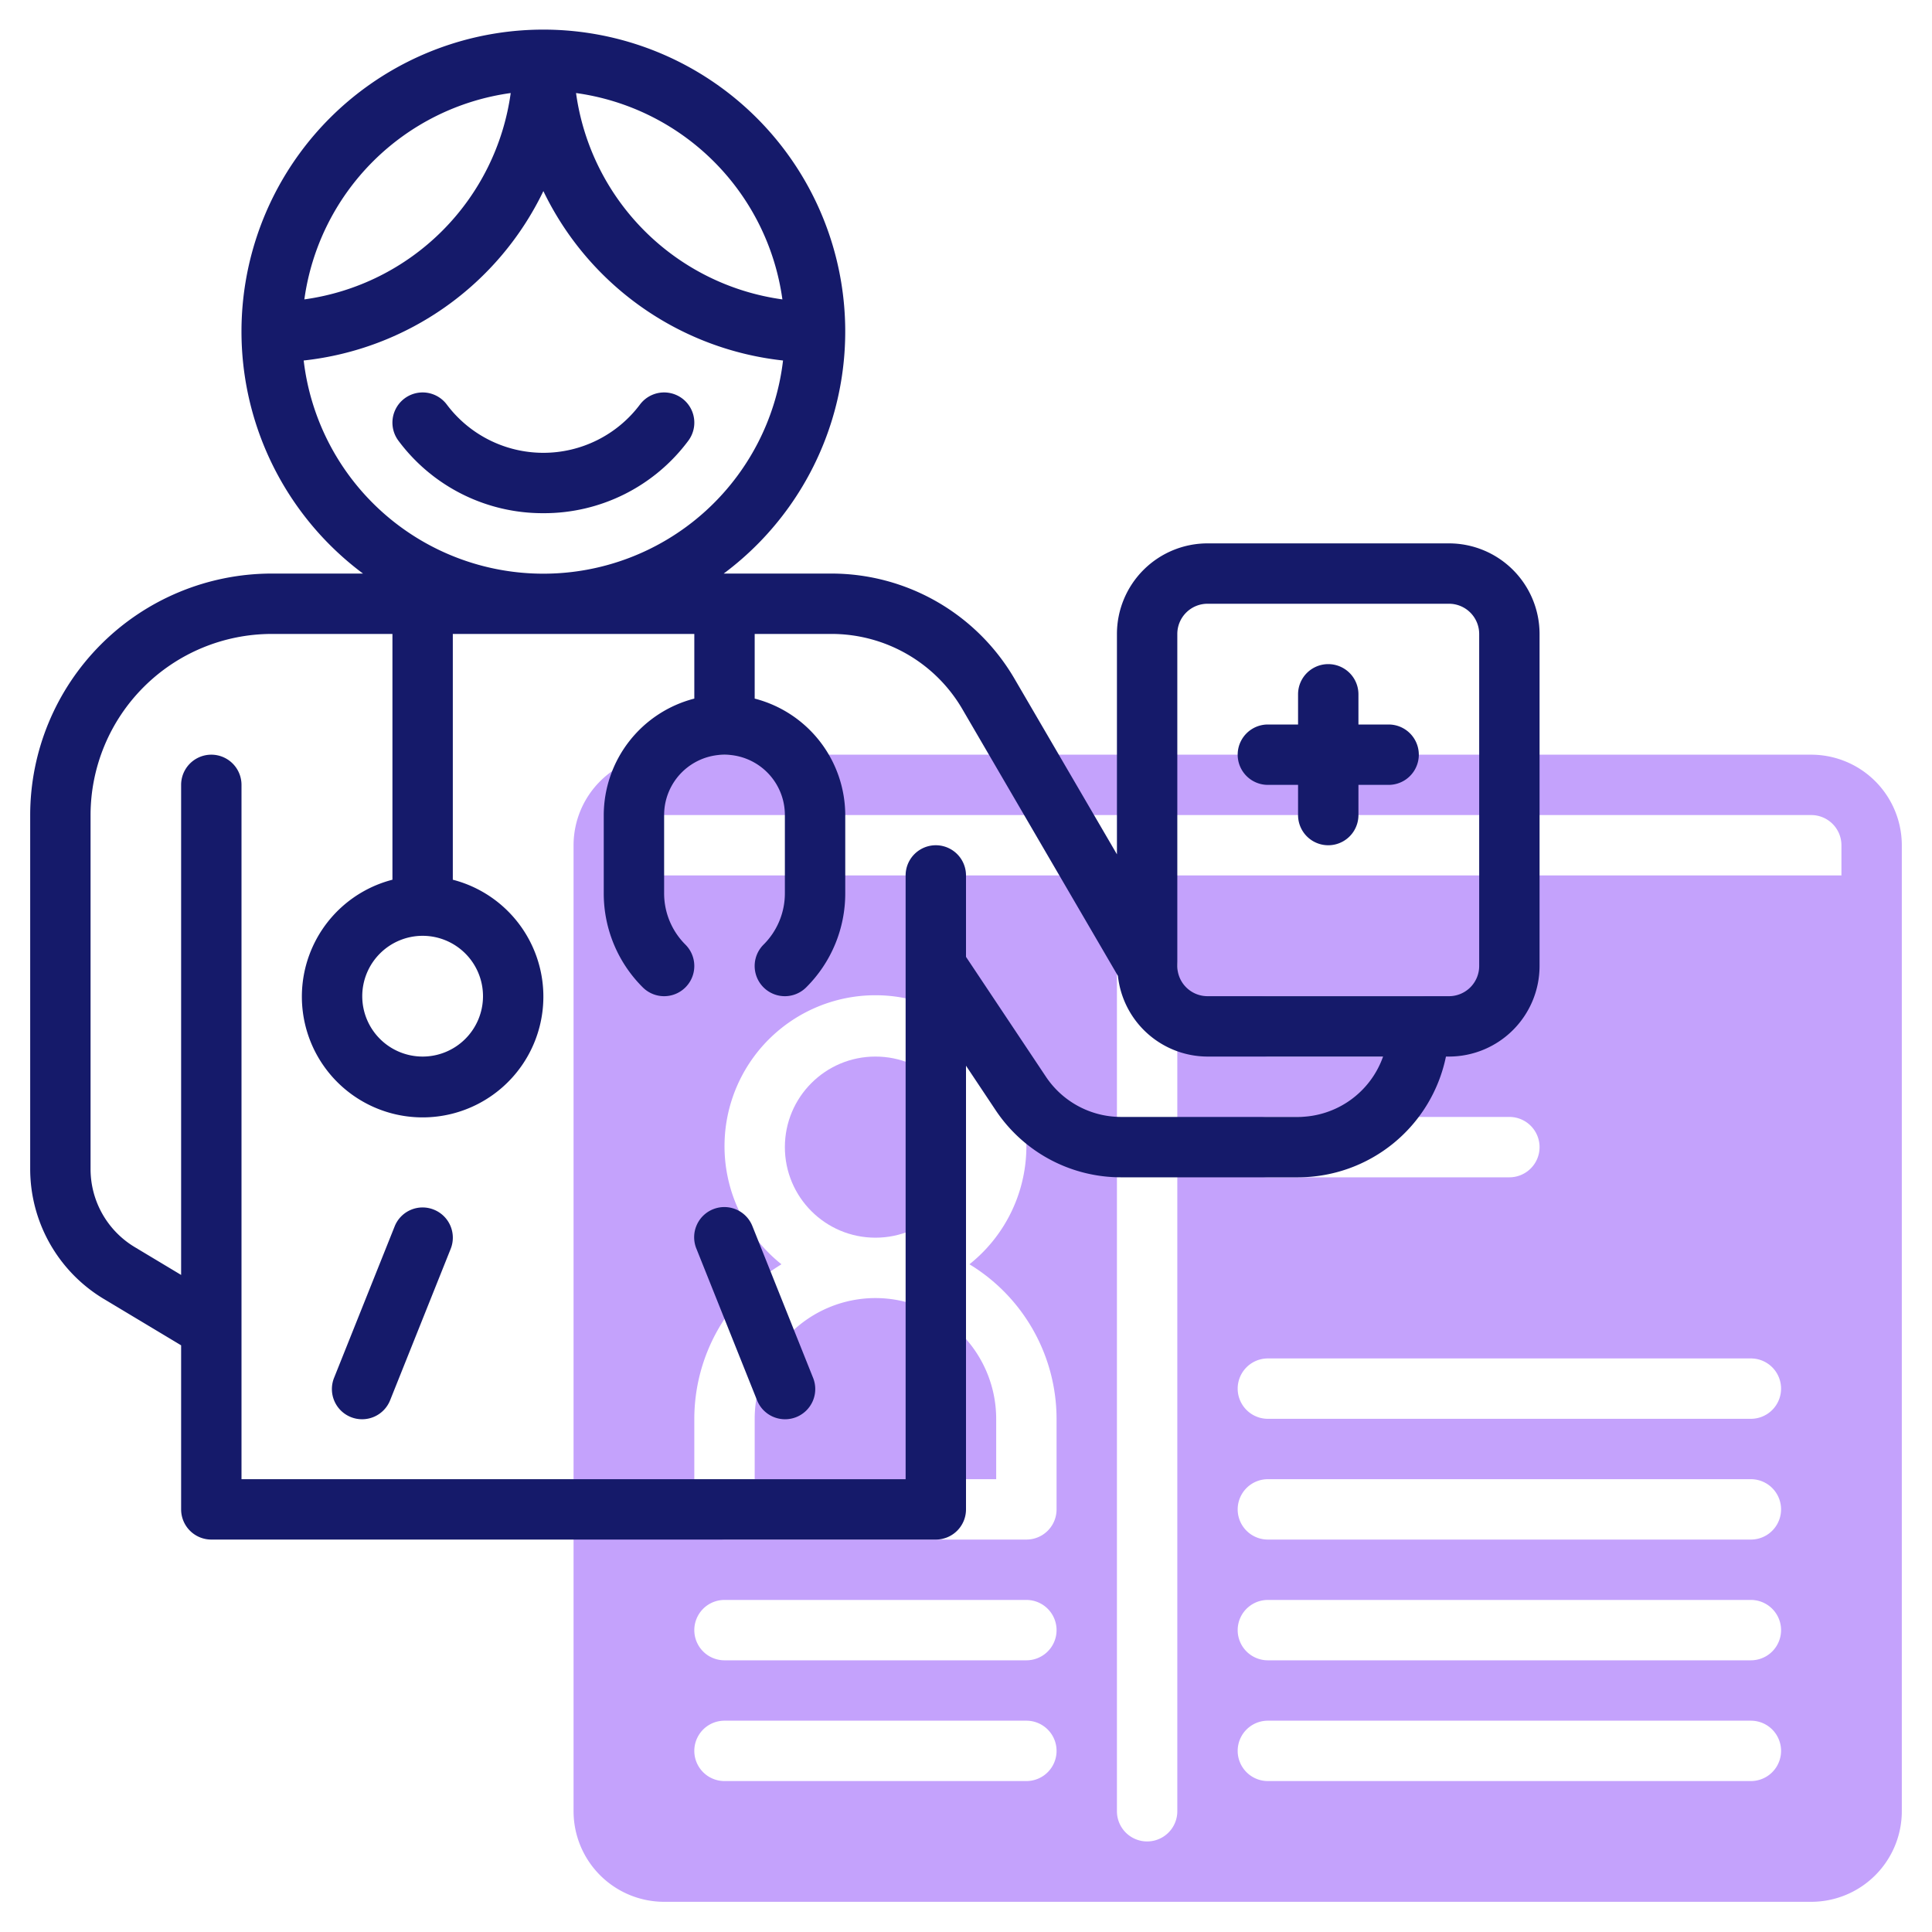 <?xml version="1.0"?>
<svg xmlns="http://www.w3.org/2000/svg" xlink="http://www.w3.org/1999/xlink" svgjs="http://svgjs.com/svgjs" version="1.1" width="512" height="512" x="0" y="0" viewBox="0 0 64 64" style="enable-background:new 0 0 512 512" xml:space="preserve" class=""><g><circle xmlns="http://www.w3.org/2000/svg" cx="29" cy="38" r="3" style="fill:#c4a2fc" fill="#f53c56" data-original="#c4a2fc" class=""/><path xmlns="http://www.w3.org/2000/svg" d="M29,43a4.004,4.004,0,0,0-4,4v2h8V47A4.004,4.004,0,0,0,29,43Z" style="fill:#c4a2fc" fill="#f53c56" data-original="#c4a2fc" class=""/><path xmlns="http://www.w3.org/2000/svg" d="M60,25H22a3.003,3.003,0,0,0-3,3V60a3.003,3.003,0,0,0,3,3H60a3.003,3.003,0,0,0,3-3V28A3.003,3.003,0,0,0,60,25ZM34,59H24a1,1,0,0,1,0-2H34a1,1,0,0,1,0,2Zm0-4H24a1,1,0,0,1,0-2H34a1,1,0,0,1,0,2Zm1-5a.999.999,0,0,1-1,1H24a1.0 1,0,0,1-1-1V47a5.996,5.996,0,0,1,2.887-5.119,5,5,0,1,1,6.227,0A5.996,5.996,0,0,1,35,47Zm4,10a1,1,0,0,1-2,0V32a1,1,0,0,1,2,0Zm19-1H42a1,1,0,0,1,0-2H58a1,1,0,0,1,0,2Zm0-4H42a1,1,0,0,1,0-2H58a1,1,0,0,1,0,2Zm0-4H42a1,1,0,0,1,0-2H58a1,1,0,0,1,0,2Zm0-4H42a1,1,0,0,1,0-2H58a1,1,0,0,1,0,2ZM42,37h8a1,1,0,0,1,0,2H42a1,1,0,0,1,0-2Zm-1-3a.999.999,0,0,1,1-1h5a1,1,0,0,1,0,2H42A.999.999,0,0,1,41,34Zm20-5H21V28a1.001,1.001,0,0,1,1-1H60a1.001,1.001,0,0,1,1,1Z" style="fill:#c4a2fc" fill="#f53c56" data-original="#c4a2fc" class=""/><path xmlns="http://www.w3.org/2000/svg" d="M48,18H40a3.003,3.003,0,0,0-3,3v7.301l-3.4-5.828A7.024,7.024,0,0,0,27.554,19H23.974a10,10,0,1,0-11.949,0H9a8.009,8.009,0,0,0-8,8V38.735a5.025,5.025,0,0,0,2.427,4.287L6,44.566V50a1.0 1,0,0,0,1,1H31a1.0 1,0,0,0,1-1V35.303l.98,1.471A4.989,4.989,0,0,0,37.141,39H43a5.008,5.008,0,0,0,4.899-4H48a3.003,3.003,0,0,0,3-3V21A3.003,3.003,0,0,0,48,18ZM25.918,9.918A8.006,8.006,0,0,1,19.082,3.082,8.006,8.006,0,0,1,25.918,9.918Zm-9-6.836A8.006,8.006,0,0,1,10.082,9.918,8.006,8.006,0,0,1,16.918,3.082ZM10.061,11.942A10.012,10.012,0,0,0,18,6.33a10.012,10.012,0,0,0,7.939,5.612,7.994,7.994,0,0,1-15.879,0ZM14,31a2,2,0,1,1-2,2A2.002,2.002,0,0,1,14,31Zm29,6H37.141a2.993,2.993,0,0,1-2.496-1.336L32,31.697V29a1,1,0,0,0-2,0V49H8V26a1,1,0,0,0-2,0V42.234l-1.543-.926A3.015,3.015,0,0,1,3,38.735V27a6.007,6.007,0,0,1,6-6h4v8.142a4,4,0,1,0,2,0V21h8v2.142A3.996,3.996,0,0,0,20,27v2.586A4.386,4.386,0,0,0,21.292,32.707a1,1,0,0,0,1.415-1.414A2.397,2.397,0,0,1,22,29.586V27a2,2,0,0,1,4,0v2.586a2.397,2.397,0,0,1-.708,1.707,1,1,0,0,0,1.415,1.414A4.386,4.386,0,0,0,28,29.586V27a3.996,3.996,0,0,0-3-3.858V21h2.554a5.016,5.016,0,0,1,4.319,2.48L37.033,32.328A2.993,2.993,0,0,0,40,35h5.816A2.995,2.995,0,0,1,43,37Zm6-5a1.001,1.001,0,0,1-1,1H40a1.001,1.001,0,0,1-1-1V21a1.001,1.001,0,0,1,1-1h8a1.001,1.001,0,0,1,1,1Z" style="fill:#151a6a" fill="#151a6a" data-original="#151a6a"/><path xmlns="http://www.w3.org/2000/svg" d="M18,17a5.954,5.954,0,0,0,4.8-2.399,1,1,0,1,0-1.6-1.201,4,4,0,0,1-6.4,0,1,1,0,1,0-1.6,1.201A5.954,5.954,0,0,0,18,17Z" style="fill:#151a6a" fill="#151a6a" data-original="#151a6a"/><path xmlns="http://www.w3.org/2000/svg" d="M24.929,40.629a1,1,0,1,0-1.857.742l2,5a1,1,0,1,0,1.857-.742Z" style="fill:#151a6a" fill="#151a6a" data-original="#151a6a"/><path xmlns="http://www.w3.org/2000/svg" d="M14.372,40.071a.996.996,0,0,0-1.3.558l-2,5a1,1,0,1,0,1.857.742l2-5A1,1,0,0,0,14.372,40.071Z" style="fill:#151a6a" fill="#151a6a" data-original="#151a6a"/><path xmlns="http://www.w3.org/2000/svg" d="M46,24H45V23a1,1,0,0,0-2,0v1H42a1,1,0,0,0,0,2h1v1a1,1,0,0,0,2,0V26h1a1,1,0,0,0,0-2Z" style="fill:#151a6a" fill="#151a6a" data-original="#151a6a"/><script/></g></svg>

